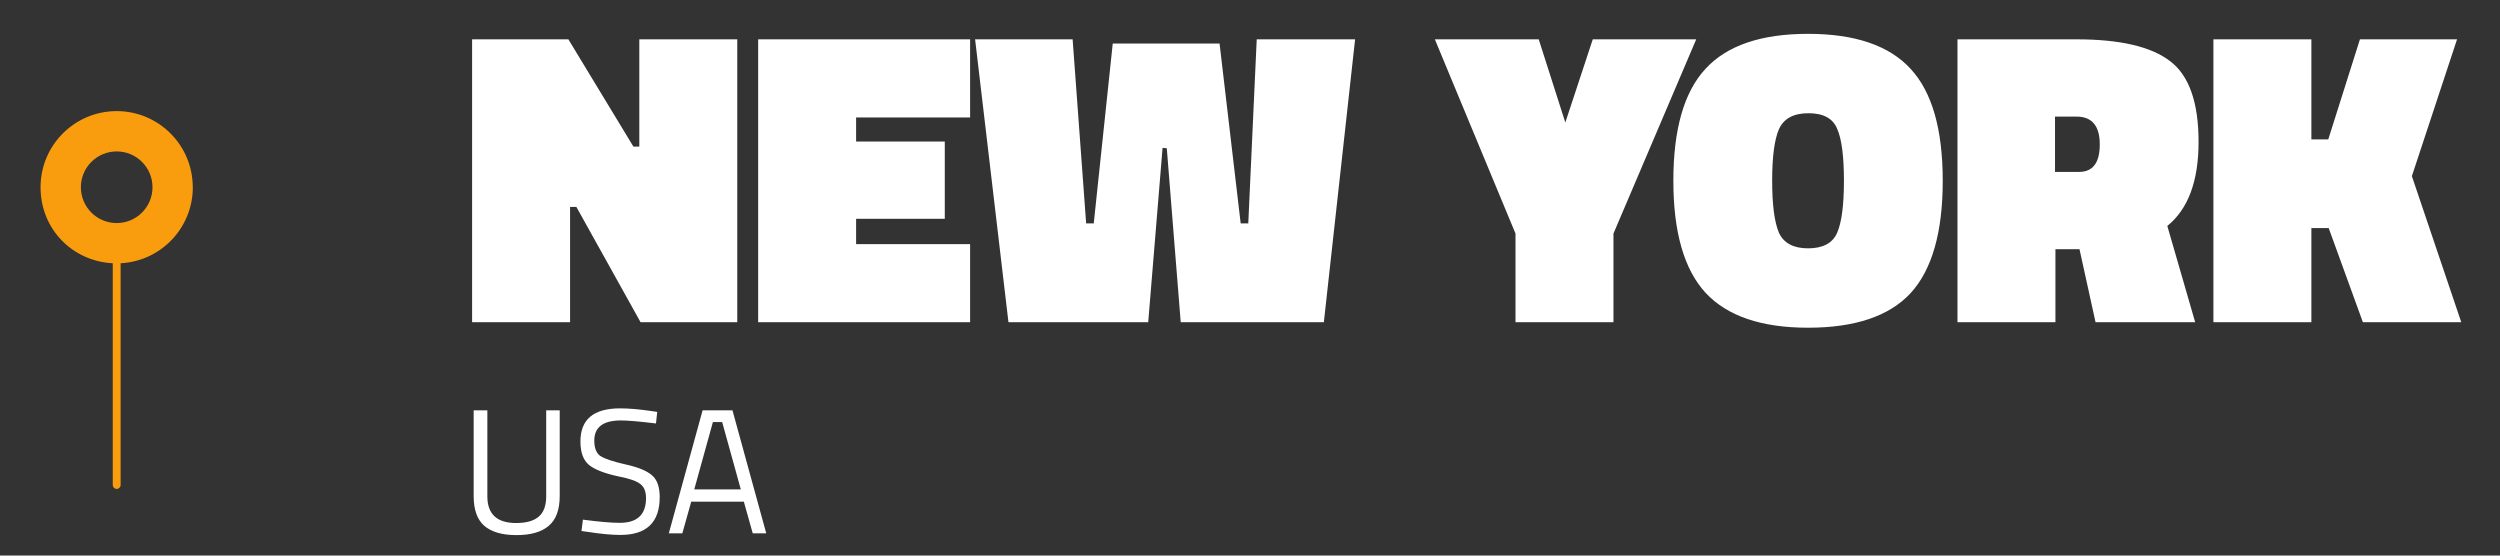 <?xml version="1.0" encoding="UTF-8"?> <svg xmlns="http://www.w3.org/2000/svg" width="225" height="50" viewBox="0 0 225 50" fill="none"><rect x="0" y="0" width="225" height="50" fill="#333333" stroke="none"/><g clip-path="url(#clip0_130_7215)"><g clip-path="url(#clip1_130_7215)"><path d="M17.349 16.851C17.349 13.066 14.283 10 10.502 10C6.72 10 3.65 13.066 3.65 16.851C3.65 20.636 6.53 23.509 10.148 23.692C10.148 23.692 10.148 23.699 10.148 23.703V43.648C10.148 43.842 10.305 44.002 10.502 44.002C10.699 44.002 10.856 43.845 10.856 43.648V23.703C10.856 23.703 10.856 23.696 10.856 23.692C14.477 23.509 17.353 20.516 17.353 16.851H17.349ZM10.502 20.075C8.721 20.075 7.278 18.632 7.278 16.851C7.278 15.071 8.721 13.628 10.502 13.628C12.282 13.628 13.725 15.071 13.725 16.851C13.725 18.632 12.282 20.075 10.502 20.075Z" fill="#F99D0F"></path></g><path d="M42.49 29V3.54H51.154L57.006 13.192H57.538V3.54H66.354V29H57.652L51.876 18.626H51.306V29H42.49ZM68.234 29V3.54H87.31V10.57H77.05V12.736H85.03V19.69H77.05V21.97H87.31V29H68.234ZM90.761 29L87.759 3.54H96.537L97.753 20.108H98.437L100.147 3.92H109.761L111.661 20.108H112.345L113.105 3.54H121.959L119.147 29H106.265L105.011 13.344L104.631 13.306L103.339 29H90.761ZM145.211 29H136.395V21.02L129.137 3.54H138.485L140.879 11.026L143.349 3.54H152.659L145.211 21.02V29ZM159.494 16.27C159.494 18.423 159.697 19.981 160.102 20.944C160.533 21.881 161.407 22.35 162.724 22.35C164.067 22.35 164.941 21.881 165.346 20.944C165.751 20.007 165.954 18.449 165.954 16.27C165.954 14.066 165.751 12.508 165.346 11.596C164.966 10.659 164.105 10.19 162.762 10.19C161.419 10.19 160.533 10.671 160.102 11.634C159.697 12.571 159.494 14.117 159.494 16.27ZM174.846 16.27C174.846 20.906 173.883 24.275 171.958 26.378C170.033 28.455 166.955 29.494 162.724 29.494C158.519 29.494 155.441 28.443 153.49 26.34C151.565 24.237 150.602 20.881 150.602 16.27C150.602 11.634 151.565 8.277 153.49 6.2C155.415 4.097 158.493 3.046 162.724 3.046C166.955 3.046 170.033 4.097 171.958 6.2C173.883 8.277 174.846 11.634 174.846 16.27ZM187.155 22.426H184.989V29H176.173V3.54H186.889C190.816 3.54 193.628 4.199 195.325 5.516C197.022 6.808 197.871 9.227 197.871 12.774C197.871 16.295 196.934 18.816 195.059 20.336L197.567 29H188.599L187.155 22.426ZM187.117 15.472C188.358 15.472 188.979 14.649 188.979 13.002C188.979 11.33 188.282 10.494 186.889 10.494H184.951V15.472H187.117ZM208.024 20.526V29H199.208V3.54H208.024V12.546H209.544L212.394 3.54H221.134L217.068 15.852L221.514 29H212.66L209.582 20.526H208.024Z" fill="white"></path><path d="M43.862 44.672C43.862 46.272 44.726 47.072 46.454 47.072C47.35 47.072 48.022 46.885 48.47 46.512C48.928 46.128 49.158 45.515 49.158 44.672V36.928H50.374V44.64C50.374 45.877 50.043 46.773 49.382 47.328C48.731 47.883 47.766 48.16 46.486 48.16C45.206 48.16 44.24 47.883 43.59 47.328C42.95 46.773 42.63 45.877 42.63 44.64V36.928H43.862V44.672ZM55.886 37.84C54.286 37.84 53.486 38.443 53.486 39.648C53.486 40.32 53.668 40.784 54.031 41.04C54.404 41.285 55.151 41.536 56.27 41.792C57.401 42.037 58.201 42.363 58.67 42.768C59.14 43.163 59.374 43.819 59.374 44.736C59.374 47.008 58.196 48.144 55.839 48.144C55.06 48.144 54.084 48.053 52.91 47.872L52.334 47.792L52.462 46.768C53.913 46.96 55.017 47.056 55.775 47.056C57.353 47.056 58.142 46.315 58.142 44.832C58.142 44.235 57.967 43.808 57.614 43.552C57.273 43.285 56.628 43.061 55.678 42.88C54.431 42.613 53.545 42.272 53.023 41.856C52.5 41.429 52.239 40.72 52.239 39.728C52.239 37.744 53.428 36.752 55.806 36.752C56.585 36.752 57.519 36.832 58.606 36.992L59.151 37.072L59.038 38.112C57.556 37.931 56.505 37.84 55.886 37.84ZM60.194 48L63.234 36.928H65.922L68.962 48H67.746L66.946 45.152H62.21L61.41 48H60.194ZM64.162 37.984L62.482 44.048H66.674L64.994 37.984H64.162Z" fill="white"></path></g><defs><clipPath id="clip0_130_7215"><rect width="225" height="50" fill="white"></rect></clipPath><clipPath id="clip1_130_7215"><rect width="13.699" height="33.999" fill="white" transform="translate(3.65 10)"></rect></clipPath></defs></svg> 